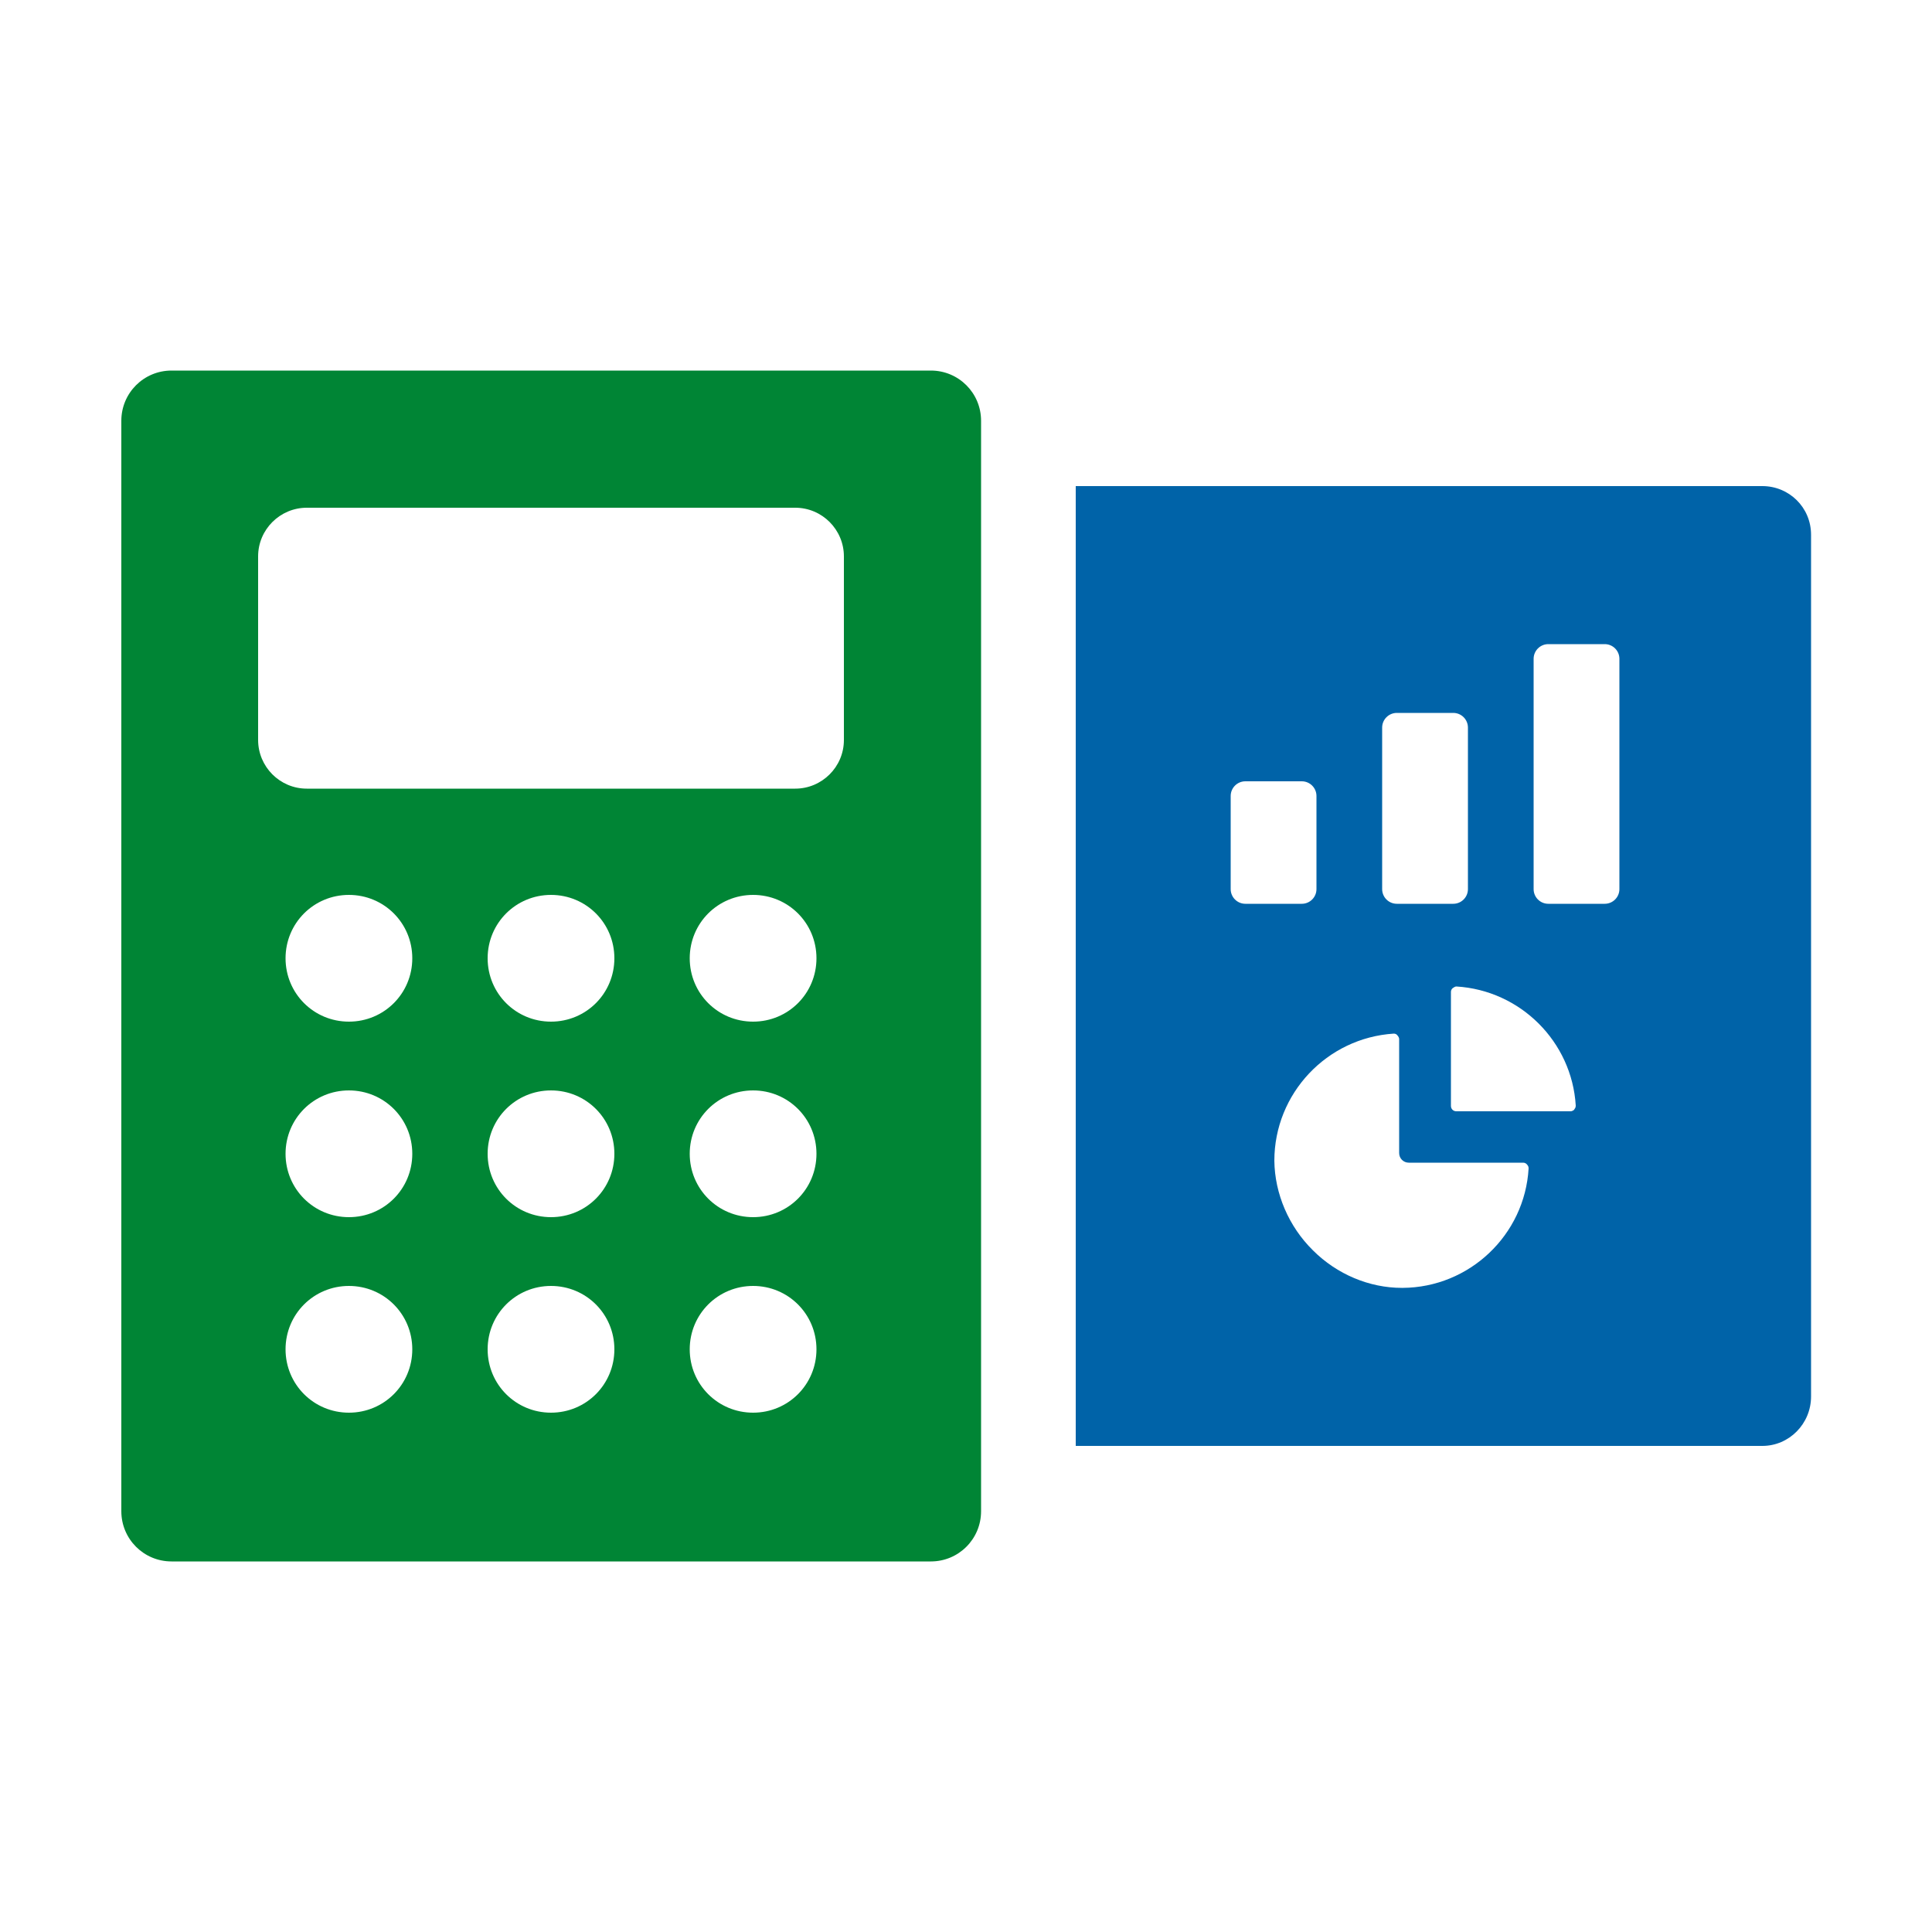 <?xml version="1.0" encoding="UTF-8"?>
<svg id="Layer_1" xmlns="http://www.w3.org/2000/svg" version="1.1" viewBox="0 0 500 500">
  <!-- Generator: Adobe Illustrator 29.0.0, SVG Export Plug-In . SVG Version: 2.1.0 Build 186)  -->
  <defs>
    <style>
      .st0 {
        fill: #0063a8;
      }

      .st1 {
        fill: #008535;
      }
    </style>
  </defs>
  <path class="st0" d="M456.1,125.8h-177.7v248.4h177.7c6.9,0,12.6-5.7,12.6-12.8v-223c0-7.1-5.7-12.6-12.6-12.6ZM357.7,188.3c0-2.1,1.7-3.8,3.8-3.8h14.6c2.1,0,3.8,1.7,3.8,3.8v41.8c0,2.1-1.7,3.8-3.8,3.8h-14.6c-2.1,0-3.8-1.7-3.8-3.8v-41.8ZM318.5,230.1v-24.1c0-2.1,1.7-3.8,3.8-3.8h14.6c2.1,0,3.8,1.7,3.8,3.8v24.1c0,2.1-1.7,3.8-3.8,3.8h-14.6c-2.1,0-3.8-1.7-3.8-3.8ZM363.1,333.3c-.1,0-.2,0-.3,0-8.4,0-16.8-3.5-23-9.7-6.3-6.2-9.9-14.7-10-23.2,0-17.4,13.6-31.8,30.9-32.9h0c.3,0,.7.1.9.4.3.3.5.7.5,1v29.5c0,1.4,1.1,2.5,2.5,2.5h29.6c.4,0,.8.2,1,.5.3.3.4.6.4,1-1,17.2-15.3,30.8-32.6,30.9ZM407.5,287.1c-.3.3-.7.5-1,.5h-29.6c-.8,0-1.4-.6-1.4-1.4v-29.5c0-.4.2-.8.5-1,.3-.2.6-.4.9-.4h0c16.6,1,29.9,14.3,30.9,30.8,0,.4-.1.7-.4,1ZM419.1,230.1c0,2.1-1.7,3.8-3.8,3.8h-14.6c-2.1,0-3.8-1.7-3.8-3.8v-59.6c0-2.1,1.7-3.8,3.8-3.8h14.6c2.1,0,3.8,1.7,3.8,3.8v59.6Z"/>
  <path class="st1" d="M240.9,95.9H44.4c-7.2,0-13,5.8-13,13v282.2c0,7.2,5.8,13,13,13h196.5c7.2,0,13-5.8,13-13V108.9c0-7.2-5.8-13-13-13ZM90.3,365.6c-9.1,0-16.4-7.3-16.4-16.4s7.3-16.4,16.4-16.4,16.4,7.3,16.4,16.4-7.3,16.4-16.4,16.4ZM90.3,315c-9.1,0-16.4-7.3-16.4-16.4s7.3-16.4,16.4-16.4,16.4,7.3,16.4,16.4-7.3,16.4-16.4,16.4ZM90.3,264.4c-9.1,0-16.4-7.3-16.4-16.4s7.3-16.4,16.4-16.4,16.4,7.3,16.4,16.4-7.3,16.4-16.4,16.4ZM142.6,365.6c-9.1,0-16.4-7.3-16.4-16.4s7.3-16.4,16.4-16.4,16.4,7.3,16.4,16.4-7.3,16.4-16.4,16.4ZM142.6,315c-9.1,0-16.4-7.3-16.4-16.4s7.3-16.4,16.4-16.4,16.4,7.3,16.4,16.4-7.3,16.4-16.4,16.4ZM142.6,264.4c-9.1,0-16.4-7.3-16.4-16.4s7.3-16.4,16.4-16.4,16.4,7.3,16.4,16.4-7.3,16.4-16.4,16.4ZM194.9,365.6c-9.1,0-16.4-7.3-16.4-16.4s7.3-16.4,16.4-16.4,16.4,7.3,16.4,16.4-7.3,16.4-16.4,16.4ZM194.9,315c-9.1,0-16.4-7.3-16.4-16.4s7.3-16.4,16.4-16.4,16.4,7.3,16.4,16.4-7.3,16.4-16.4,16.4ZM194.9,264.4c-9.1,0-16.4-7.3-16.4-16.4s7.3-16.4,16.4-16.4,16.4,7.3,16.4,16.4-7.3,16.4-16.4,16.4ZM218.4,191.5c0,7-5.7,12.6-12.6,12.6h-126.4c-7,0-12.6-5.7-12.6-12.6v-47.5c0-7,5.7-12.6,12.6-12.6h126.4c7,0,12.6,5.7,12.6,12.6v47.5Z"/>
</svg>